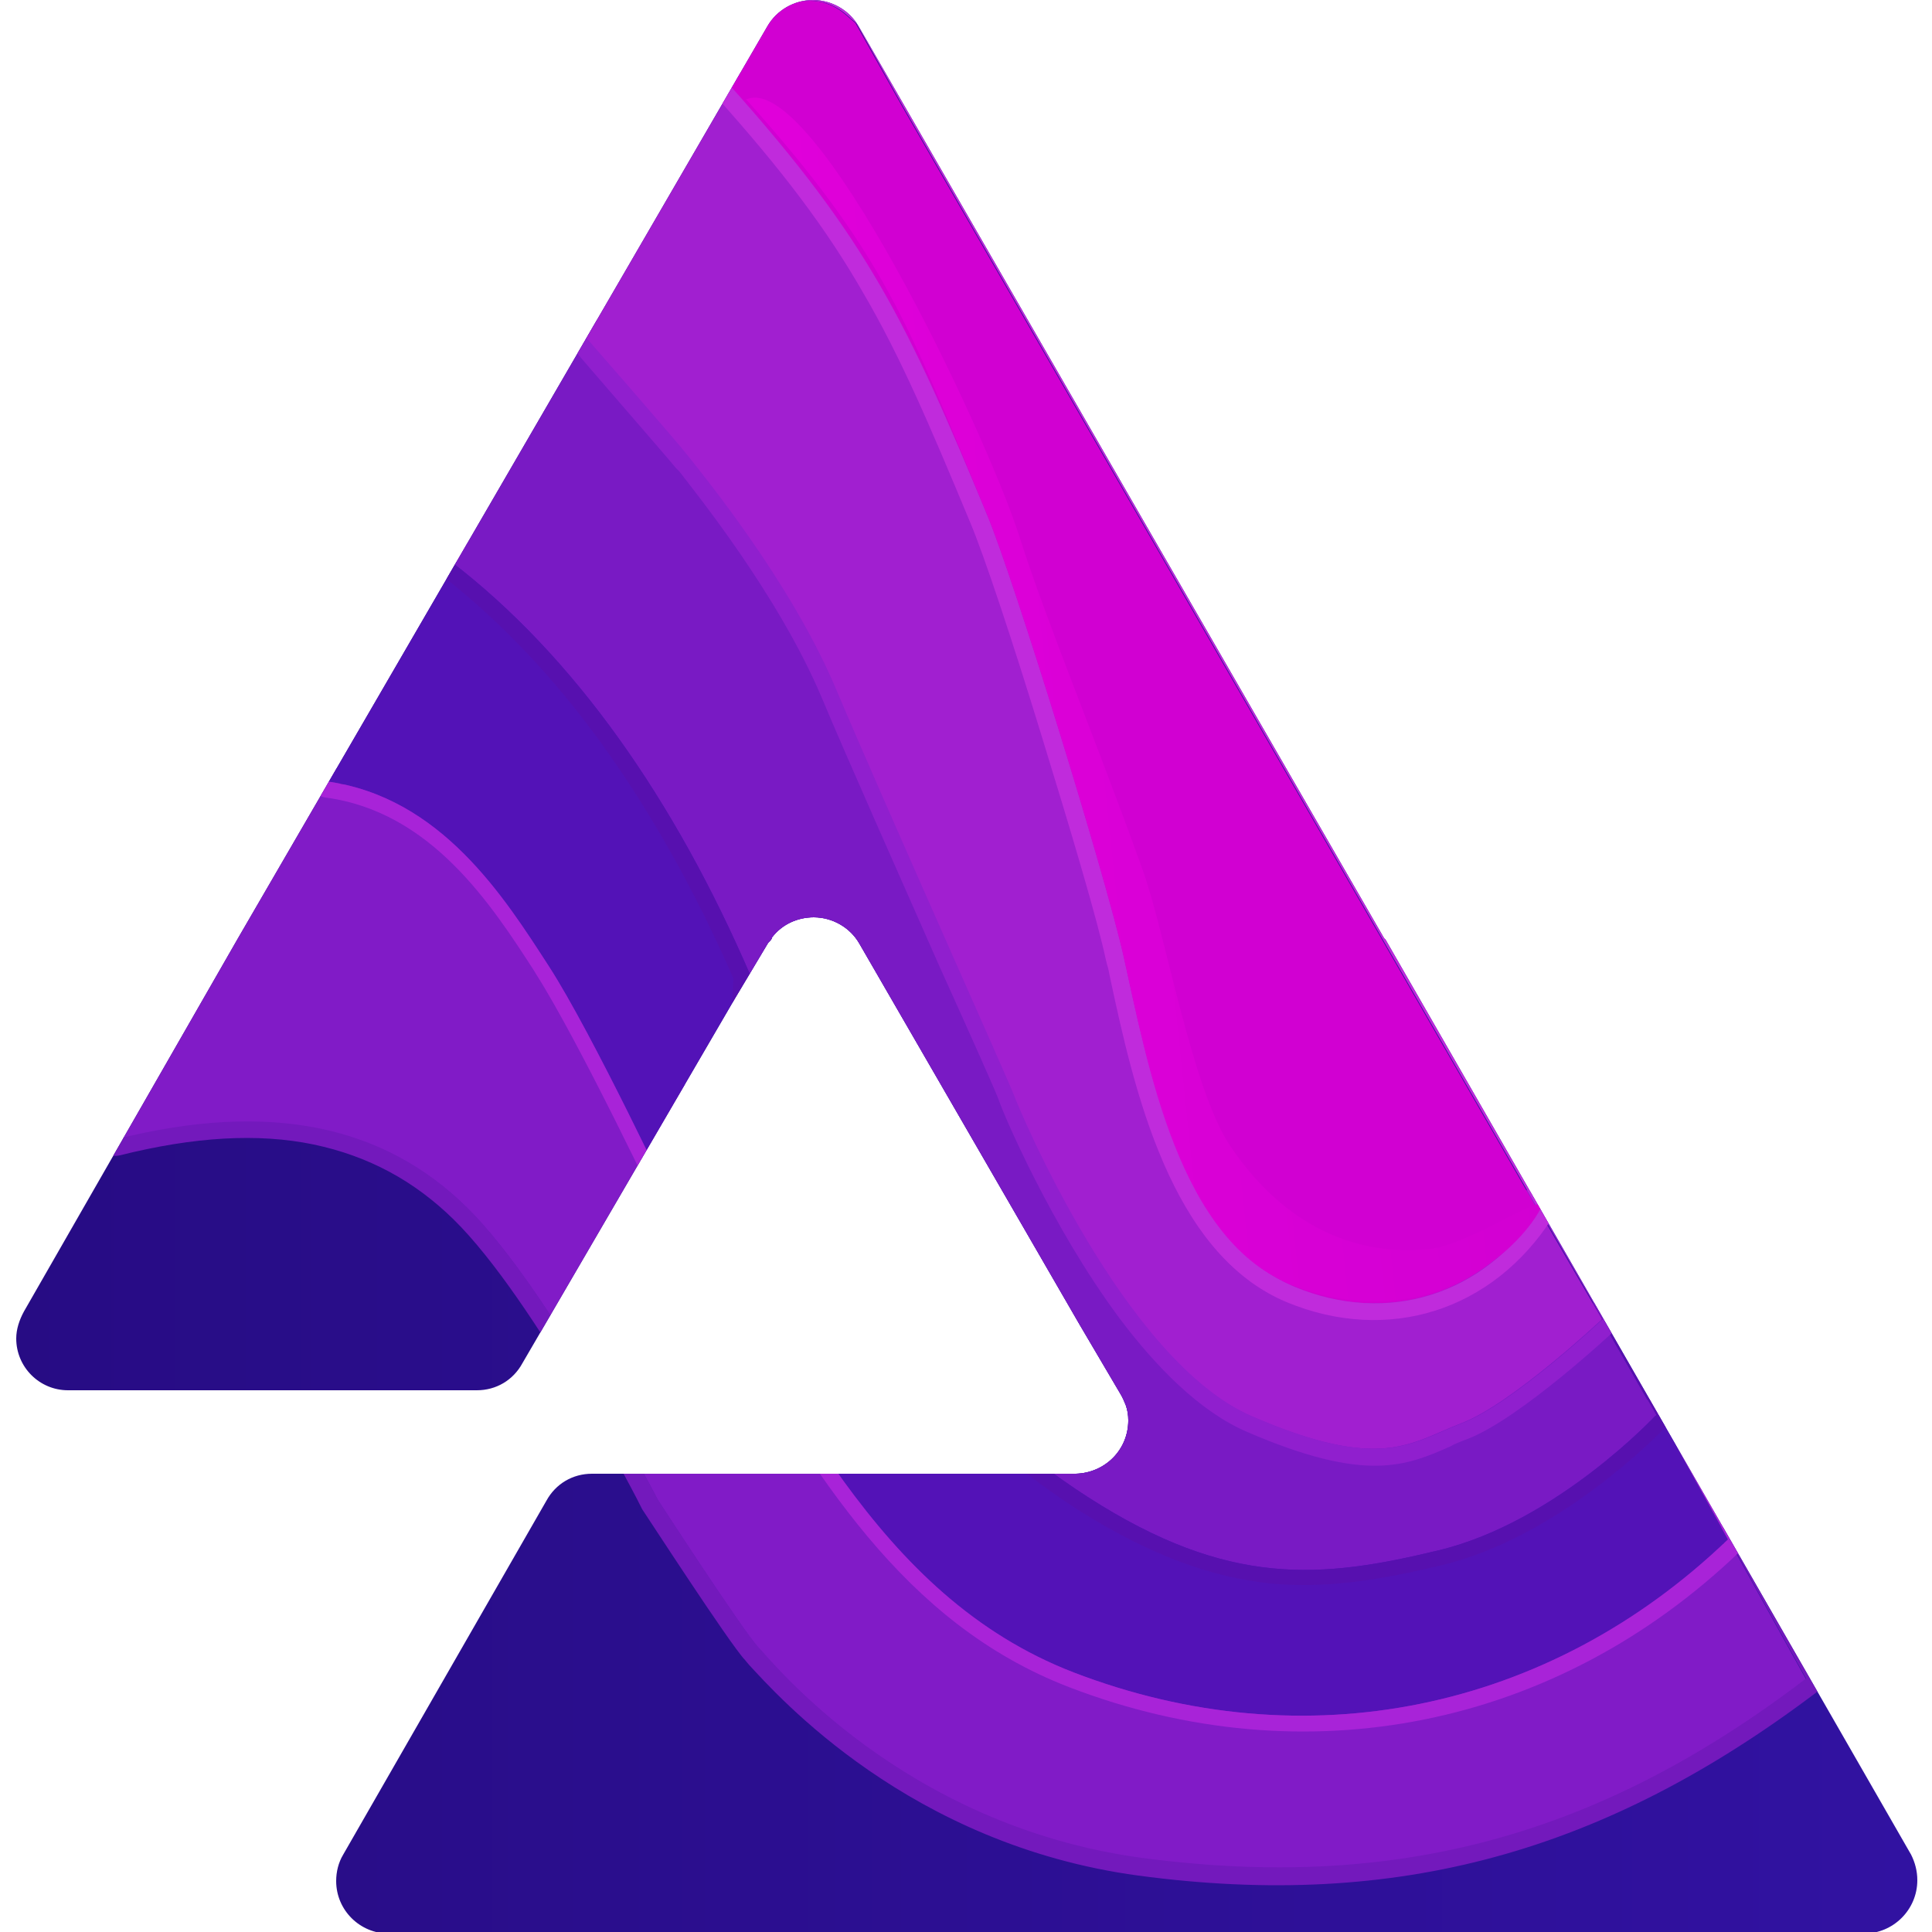 <?xml version="1.0" encoding="UTF-8"?>
<svg xmlns:xodm="http://www.corel.com/coreldraw/odm/2003" xmlns="http://www.w3.org/2000/svg" xmlns:xlink="http://www.w3.org/1999/xlink" version="1.1" id="Layer_1" x="0px" y="0px" viewBox="0 0 2500 2500" style="enable-background:new 0 0 2500 2500;" xml:space="preserve">
<style type="text/css">
	.st0{fill:none;}
	.st1{clip-path:url(#SVGID_00000058561280167187071170000007454197110175564964_);}
	.st2{fill:url(#SVGID_00000057111334358073874840000014152717146148383920_);}
	.st3{fill-rule:evenodd;clip-rule:evenodd;fill:#811BC7;}
	.st4{fill-rule:evenodd;clip-rule:evenodd;fill:#7319BC;}
	.st5{fill-rule:evenodd;clip-rule:evenodd;fill:#5312B7;}
	.st6{fill-rule:evenodd;clip-rule:evenodd;fill:#A823D8;}
	.st7{fill-rule:evenodd;clip-rule:evenodd;fill:#791AC4;}
	.st8{fill-rule:evenodd;clip-rule:evenodd;fill:#5710AF;}
	.st9{fill-rule:evenodd;clip-rule:evenodd;fill:#A11FD0;}
	.st10{fill-rule:evenodd;clip-rule:evenodd;fill:#901FCE;}
	.st11{fill-rule:evenodd;clip-rule:evenodd;fill:#D100D2;}
	.st12{fill-rule:evenodd;clip-rule:evenodd;fill:#C02BDC;}
	.st13{fill-rule:evenodd;clip-rule:evenodd;fill:url(#SVGID_00000139977912494915675550000012538762688674025376_);}
</style>
<g id="Layer_x0020_1">
	<g id="_2234425366256">
		<rect class="st0" width="2500" height="2500"></rect>
		<g>
			<defs>
				<path id="SVGID_1_" d="M1791,1214l-320-555L1111,34c-12-21-35-34-59-34s-47,13-59,34L308,1214L31,1697c-6,11-10,23-10,35      c0,37,30,67,67,67h528h1c25,0,47-13,59-35l275-472l43-72c3-3,5-5,5-7c13-17,33-26,54-26c24,0,47,13,59,34l285,493l53,90      c3,5,5,10,7,15c2,6,3,12,3,19c0,38-30,68-68,69H767h-1c-25,0-47,13-59,35l-263,458c-6,10-9,22-9,34c0,38,31,68,68,68h1h1908      c38,0,69-31,69-69c0-12-3-23-8-33l-680-1184L1791,1214z"></path>
			</defs>
			<clipPath id="SVGID_00000078033973596101835250000005482687229217019298_">
				<use xlink:href="#SVGID_1_" style="overflow:visible;"></use>
			</clipPath>
			<g style="clip-path:url(#SVGID_00000078033973596101835250000005482687229217019298_);">
				<g id="_2234425365008">
					
						<linearGradient id="SVGID_00000111179038498013200670000011347718374805770165_" gradientUnits="userSpaceOnUse" x1="21" y1="1249" x2="2481" y2="1249" gradientTransform="matrix(1 0 0 -1 0 2500)">
						<stop offset="0" style="stop-color:#270C84"></stop>
						<stop offset="1" style="stop-color:#3112A1"></stop>
					</linearGradient>
					<path style="fill:url(#SVGID_00000111179038498013200670000011347718374805770165_);" d="M1791,1214l-320-555L1111,34       c-12-21-35-34-59-34s-47,13-59,34L308,1214L31,1697c-6,11-10,23-10,35c0,37,30,67,67,67h528h1c25,0,47-13,59-35l275-472l43-72       c3-3,5-5,5-7c13-17,33-26,54-26c24,0,47,13,59,34l285,493l53,90c3,5,5,10,7,15c2,6,3,12,3,19c0,38-30,68-68,69H767h-1       c-25,0-47,13-59,35l-263,458c-6,10-9,22-9,34c0,38,31,68,68,68h1h1908c38,0,69-31,69-69c0-12-3-23-8-33l-680-1184L1791,1214z"></path>
					<g>
						<path class="st3" d="M152,1473l269-455l179-26l233,336l114,279l196,286l202,187l144,54l324-10l268-91l104-43l56,10l96,173        c-266,203-529,276-860,232c-308-42-477-253-496-273s-130-191-130-191s-140-273-247-378s-254-138-453-88L152,1473z"></path>
						<path class="st4" d="M134,1461l268-454c3-6,9-9,15-10l179-26c8-1,16,3,21,9l233,336c1,2,2,4,3,6l113,276l193,282l197,182        l136,51l317-10l264-90l103-43c4-2,8-2,12-1l56,10c7,1,13,6,16,12l95,172c5,9,3,21-6,28l0,0c-272,205-540,281-876,236        c-296-40-466-232-504-273l-5-6c-20-21-132-194-133-195c0-1-1-1-1-2s-138-270-243-373c-51-50-110-82-181-97        c-72-15-155-10-251,14c-12,3-23-4-26-16c-1-6,0-12,3-17L134,1461z M152,1472l269-455l179-26l233,336l114,279l196,286l202,187        l144,54l324-10l268-91l104-43l56,10l96,173c-266,203-529,276-860,232c-308-42-477-253-496-273s-130-191-130-191        s-140-273-247-378s-254-138-453-88L152,1472z"></path>
						<path class="st5" d="M421,1011l164-283l169-30l195,311l186,185l376,725l577-77l59-11l89,161c-232,223-548,287-847,172        c-256-99-366-362-516-600c0,0-106-226-163-314s-139-219-288-239H421z"></path>
						<path class="st6" d="M402,1000l164-283c3-6,9-9,15-10l0,0l169-30c9-2,18,3,23,11l193,307l185,183c2,2,3,3,4,5l369,712l561-75        l59-11c9-2,18,3,23,11l89,161c5,9,3,20-5,27c-119,114-259,187-408,217s-307,17-460-42c-215-83-329-276-446-475        c-26-44-52-89-80-133c0-1-1-2-1-2c0-1-106-224-162-312l-3-5c-55-85-133-206-270-224c-12-2-20-12-18-24c0-3,1-6,3-8H402z         M421,1011l164-283l169-30l195,311l186,185l376,725l577-77l59-11l89,161c-232,223-548,287-847,172c-256-99-366-362-516-600        c0,0-106-226-163-314s-139-219-288-239H421z"></path>
						<path class="st7" d="M585,728l170-293l289,25l403,966l191,282l287,30l147-31l71,124c0,0-128,138-281,175s-272,48-453-68        c-181-115-450-402-450-402l12-274c-98-227-228-413-387-535L585,728z"></path>
						<path class="st8" d="M567,717l170-293c4-7,12-11,20-11l0,0l289,25c9,1,16,7,18,14l402,962l184,272l274,29l144-30        c10-2,19,3,23,11l70,123c5,9,3,20-4,26c-13,13-139,143-290,180c-79,19-149,31-223,24c-75-8-153-35-247-94        c-184-117-453-404-454-405c-4-5-6-11-6-16l12-268c-49-112-106-214-170-303c-62-86-132-160-208-219c-9-7-11-19-5-28L567,717z         M585,728l170-293l289,25l403,966l191,282l287,30l147-31l71,124c0,0-128,138-281,175s-272,48-453-68c-181-115-450-402-450-402        l12-274c-98-227-228-413-387-535L585,728z"></path>
						<path class="st9" d="M754,435l189-325l313,381l131,306l88,171l478,590l38,8l82,141c0,0-118,111-183,135c-65,25-103,63-270-9        c-166-71-302-397-309-416s-171-385-230-525S908,614,891,592S754,433,754,433V435z"></path>
						<path class="st10" d="M736,424L925,99c6-10,19-14,29-8c3,2,5,4,7,6l312,381c1,2,2,3,3,5l0,0l131,305l87,168l472,582l31,7        c6,1,11,5,14,10l0,0l82,141c5,9,3,20-4,26c-1,1-122,114-190,140c-8,3-16,6-23,10c-57,25-109,47-262-19c-61-26-118-84-166-148        c-89-120-151-267-155-280c-2-7-36-83-78-176c-52-118-118-266-152-347c-56-132-161-262-184-292l-3-3l-1-1        c-20-24-135-156-135-157c-6-7-7-17-2-25l0,0H736z M755,435l189-325l313,381l131,306l88,171l478,590l38,8l82,141        c0,0-118,111-183,135c-65,25-103,63-270-9c-166-71-302-397-309-416s-171-385-230-525S909,614,892,592S755,433,755,433V435z"></path>
						<path class="st11" d="M943,110l46-80c0,0,9-22,46-28s58,16,65,22s7,6,7,6l60,107l823,1429c-70,110-196,149-316,99        c-148-62-190-287-221-427c-24-107-142-488-176-570C1173,417,1122,310,943,110z"></path>
						<path class="st12" d="M925,99l46-80c4-8,20-32,61-39c44-7,70,16,81,26l12,10l61,110l0,0l829,1440l-7,11c-38,59-91,100-151,119        s-127,16-192-11c-151-63-198-277-229-422c-4-20-1-4-5-21c-11-52-46-169-82-286c-37-121-76-239-94-281c-52-125-90-214-138-296        c-47-82-104-158-193-257l-10-12l8-13L925,99z M944,110l46-80c0,0,9-22,46-28s58,16,65,22l7,6l60,107l823,1429        c-70,110-196,149-316,99c-148-62-190-287-221-427c-24-107-142-488-176-570C1174,417,1123,310,944,110z"></path>
					</g>
					
						<linearGradient id="SVGID_00000094581771256161362380000003422540285172368313_" gradientUnits="userSpaceOnUse" x1="962.87" y1="1550.786" x2="1993.87" y2="1658.786" gradientTransform="matrix(1 0 0 -1 0 2500)">
						<stop offset="0" style="stop-color:#E200DB"></stop>
						<stop offset="1" style="stop-color:#D100D2"></stop>
					</linearGradient>
					<path style="fill-rule:evenodd;clip-rule:evenodd;fill:url(#SVGID_00000094581771256161362380000003422540285172368313_);" d="       M965,129c87-42,311,430,354,565c36,113,98,260,159,430c30,82,64,285,114,359c79,117,179,142,259,133c53-6,159-81,142-51       c-29,54-147,164-318,99c-150-56-190-287-221-427c-24-107-142-488-176-570c-104-251-133-338-313-539V129z"></path>
				</g>
			</g>
		</g>
		<path class="st0" d="M1791,1214l-320-555L1111,34c-12-21-35-34-59-34s-47,13-59,34L308,1214L31,1697c-6,11-10,23-10,35    c0,37,30,67,67,67h528h1c25,0,47-13,59-35l275-472l43-72c3-3,5-5,5-7c13-17,33-26,54-26c24,0,47,13,59,34l285,493l53,90    c3,5,5,10,7,15c2,6,3,12,3,19c0,38-30,68-68,69H767h-1c-25,0-47,13-59,35l-263,458c-6,10-9,22-9,34c0,38,31,68,68,68h1h1908    c38,0,69-31,69-69c0-12-3-23-8-33l-680-1184L1791,1214z"></path>
	</g>
</g>
</svg>
